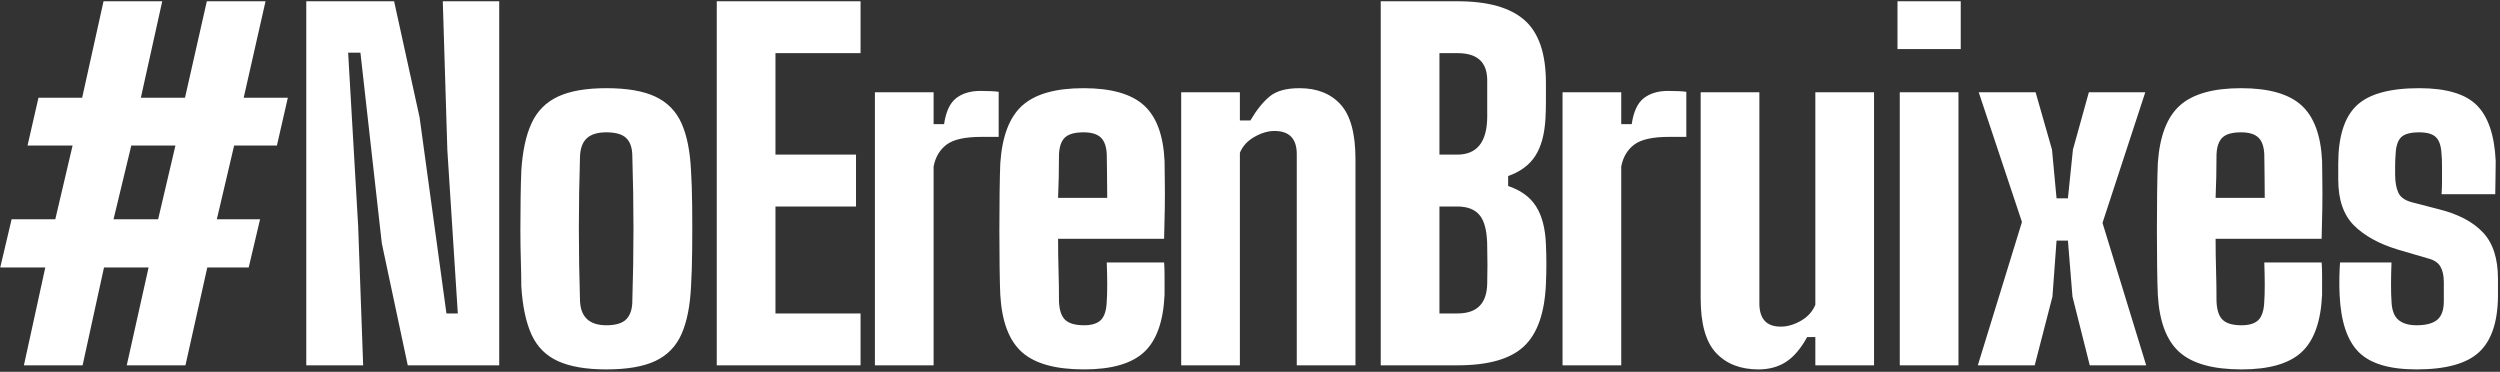 <?xml version="1.0" encoding="UTF-8"?>
<svg width="901px" height="134px" viewBox="0 0 901 134" version="1.1" xmlns="http://www.w3.org/2000/svg" xmlns:xlink="http://www.w3.org/1999/xlink">
    <rect x="0" y="0" width="901" height="134" fill="#333333" stroke="none"/>
    <!-- Generator: Sketch 62 (91390) - https://sketch.com -->
    <title>#NoErenBruixes</title>
    <desc>Created with Sketch.</desc>
    <g id="Page-1" stroke="none" stroke-width="1" fill="none" fill-rule="evenodd">
        <g id="Singlepage_v1-Copy" transform="translate(-273, -171)" fill="#FFFFFF" fill-rule="nonzero">
            <g id="Header">
                <g id="Group" transform="translate(254, 171)">
                    <path d="M48.771,131.658 L56.479,96.398 L72.551,96.398 L64.679,131.658 L85.835,131.658 L93.707,96.398 L108.631,96.398 L112.731,79.014 L97.151,79.014 L103.383,52.446 L118.799,52.446 L122.735,35.226 L106.827,35.226 L114.699,0.458 L93.543,0.458 L85.671,35.226 L69.763,35.226 L77.471,0.458 L56.315,0.458 L48.607,35.226 L32.863,35.226 L28.927,52.446 L45.163,52.446 L38.931,79.014 L23.187,79.014 L19.087,96.398 L35.323,96.398 L27.615,131.658 L48.771,131.658 Z M75.995,79.014 L59.923,79.014 L66.319,52.446 L82.227,52.446 L75.995,79.014 Z M149.882,131.658 L148.078,81.474 L144.47,18.99 L148.898,18.99 L156.606,87.706 L165.954,131.658 L198.918,131.658 L198.918,0.458 L178.582,0.458 L180.222,54.086 L183.994,112.962 L179.894,112.962 L170.218,42.278 L161.034,0.458 L129.382,0.458 L129.382,131.658 L149.882,131.658 Z M237.545,133.134 C244.98,133.134 250.857,132.123 255.175,130.1 C259.494,128.077 262.637,124.852 264.605,120.424 C266.573,115.996 267.721,110.229 268.049,103.122 C268.268,99.623 268.405,95.25 268.459,90.002 C268.514,84.754 268.514,79.561 268.459,74.422 C268.405,69.283 268.268,65.019 268.049,61.63 C267.721,54.523 266.573,48.783 264.605,44.41 C262.637,40.037 259.494,36.839 255.175,34.816 C250.857,32.793 244.98,31.782 237.545,31.782 C230.22,31.782 224.398,32.793 220.079,34.816 C215.761,36.839 212.59,40.037 210.567,44.41 C208.545,48.783 207.315,54.523 206.877,61.63 C206.768,64.363 206.686,67.561 206.631,71.224 C206.577,74.887 206.549,78.713 206.549,82.704 C206.549,86.695 206.604,90.467 206.713,94.02 C206.823,97.573 206.877,100.607 206.877,103.122 C207.315,110.338 208.545,116.16 210.567,120.588 C212.59,125.016 215.788,128.214 220.161,130.182 C224.535,132.15 230.329,133.134 237.545,133.134 Z M237.545,117.226 C231.423,117.226 228.252,114.274 228.033,108.37 C227.487,91.095 227.487,73.766 228.033,56.382 C228.143,53.43 228.963,51.243 230.493,49.822 C232.024,48.401 234.375,47.69 237.545,47.69 C240.935,47.69 243.34,48.401 244.761,49.822 C246.183,51.243 246.893,53.43 246.893,56.382 C247.44,73.766 247.44,91.095 246.893,108.37 C246.893,111.322 246.183,113.536 244.761,115.012 C243.34,116.488 240.935,117.226 237.545,117.226 Z M329.145,131.658 L329.145,112.962 L298.477,112.962 L298.477,74.422 L327.505,74.422 L327.505,55.726 L298.477,55.726 L298.477,19.154 L329.145,19.154 L329.145,0.458 L277.321,0.458 L277.321,131.658 L329.145,131.658 Z M355.472,131.658 L355.472,59.99 C356.128,56.601 357.686,53.977 360.146,52.118 C362.606,50.259 366.788,49.33 372.692,49.33 L372.692,49.33 L378.924,49.33 L378.924,33.094 C378.268,32.985 377.339,32.903 376.136,32.848 C374.933,32.793 373.676,32.766 372.364,32.766 C368.756,32.766 365.831,33.641 363.59,35.39 C361.349,37.139 359.9,40.255 359.244,44.738 L359.244,44.738 L355.472,44.738 L355.472,33.258 L334.316,33.258 L334.316,131.658 L355.472,131.658 Z M409.679,133.134 C419.629,133.134 426.845,131.057 431.327,126.902 C435.81,122.747 438.27,115.859 438.707,106.238 L438.707,106.238 L438.707,99.76 C438.707,97.3 438.653,95.578 438.543,94.594 L438.543,94.594 L417.879,94.594 C418.098,100.717 418.098,105.363 417.879,108.534 C417.77,111.705 417.087,113.946 415.829,115.258 C414.572,116.57 412.522,117.226 409.679,117.226 C406.509,117.226 404.24,116.57 402.873,115.258 C401.507,113.946 400.769,111.705 400.659,108.534 C400.659,104.817 400.605,101.099 400.495,97.382 C400.386,93.665 400.331,89.893 400.331,86.066 L400.331,86.066 L438.543,86.066 C438.653,82.567 438.735,78.905 438.789,75.078 C438.844,71.251 438.844,67.807 438.789,64.746 C438.735,61.685 438.707,59.443 438.707,58.022 C438.27,48.729 435.783,42.032 431.245,37.932 C426.708,33.832 419.465,31.782 409.515,31.782 C399.457,31.782 392.104,33.859 387.457,38.014 C382.811,42.169 380.159,49.111 379.503,58.842 C379.394,61.575 379.312,65.074 379.257,69.338 C379.203,73.602 379.175,78.112 379.175,82.868 C379.175,87.624 379.203,92.107 379.257,96.316 C379.312,100.525 379.394,103.833 379.503,106.238 C380.05,115.859 382.647,122.747 387.293,126.902 C391.94,131.057 399.402,133.134 409.679,133.134 Z M418.043,71.306 L400.331,71.306 C400.441,68.682 400.523,66.113 400.577,63.598 C400.632,61.083 400.659,58.459 400.659,55.726 C400.769,52.883 401.479,50.833 402.791,49.576 C404.103,48.319 406.345,47.69 409.515,47.69 C412.358,47.69 414.435,48.319 415.747,49.576 C417.059,50.833 417.77,52.883 417.879,55.726 C417.879,56.71 417.907,58.651 417.961,61.548 C418.016,64.445 418.043,67.698 418.043,71.306 L418.043,71.306 Z M465.855,131.658 L465.855,55.07 C466.839,52.665 468.588,50.751 471.103,49.33 C473.617,47.909 476.023,47.198 478.319,47.198 C483.676,47.198 486.355,49.986 486.355,55.562 L486.355,55.562 L486.355,131.658 L507.511,131.658 L507.511,57.366 C507.511,48.182 505.734,41.622 502.181,37.686 C498.627,33.75 493.68,31.782 487.339,31.782 C482.528,31.782 478.92,32.793 476.515,34.816 C474.109,36.839 471.813,39.709 469.627,43.426 L469.627,43.426 L465.855,43.426 L465.855,33.258 L444.699,33.258 L444.699,131.658 L465.855,131.658 Z M544.334,131.658 C555.377,131.658 563.331,129.389 568.196,124.852 C573.061,120.315 575.713,112.798 576.15,102.302 C576.369,97.491 576.369,92.735 576.15,88.034 C575.931,82.349 574.756,77.811 572.624,74.422 C570.492,71.033 567.13,68.573 562.538,67.042 L562.538,67.042 L562.538,63.434 C566.911,61.903 570.164,59.498 572.296,56.218 C574.428,52.938 575.658,48.455 575.986,42.77 C576.095,40.802 576.15,38.779 576.15,36.702 L576.15,36.702 L576.15,29.814 C576.15,19.318 573.581,11.801 568.442,7.264 C563.303,2.727 555.267,0.458 544.334,0.458 L544.334,0.458 L516.618,0.458 L516.618,131.658 L544.334,131.658 Z M544.17,55.726 L537.774,55.726 L537.774,19.154 L544.334,19.154 C551.331,19.154 554.885,22.325 554.994,28.666 L554.994,28.666 L554.994,42.278 C554.885,51.243 551.277,55.726 544.17,55.726 L544.17,55.726 Z M544.334,112.962 L537.774,112.962 L537.774,74.422 L544.17,74.422 C547.997,74.422 550.757,75.543 552.452,77.784 C554.147,80.025 554.994,83.77 554.994,89.018 C555.103,93.391 555.103,97.765 554.994,102.138 C554.885,109.354 551.331,112.962 544.334,112.962 L544.334,112.962 Z M603.297,131.658 L603.297,59.99 C603.953,56.601 605.511,53.977 607.971,52.118 C610.431,50.259 614.613,49.33 620.517,49.33 L620.517,49.33 L626.749,49.33 L626.749,33.094 C626.093,32.985 625.164,32.903 623.961,32.848 C622.759,32.793 621.501,32.766 620.189,32.766 C616.581,32.766 613.657,33.641 611.415,35.39 C609.174,37.139 607.725,40.255 607.069,44.738 L607.069,44.738 L603.297,44.738 L603.297,33.258 L582.141,33.258 L582.141,131.658 L603.297,131.658 Z M652.749,133.134 C656.575,133.134 659.883,132.232 662.671,130.428 C665.459,128.624 668.001,125.645 670.297,121.49 L670.297,121.49 L673.249,121.49 L673.249,131.658 L694.405,131.658 L694.405,33.258 L673.249,33.258 L673.249,109.846 C672.265,112.251 670.543,114.165 668.083,115.586 C665.623,117.007 663.19,117.718 660.785,117.718 C655.646,117.718 653.077,114.93 653.077,109.354 L653.077,109.354 L653.077,33.258 L631.921,33.258 L631.921,107.55 C631.921,116.734 633.779,123.294 637.497,127.23 C641.214,131.166 646.298,133.134 652.749,133.134 Z M725.652,17.678 L725.652,0.458 L702.856,0.458 L702.856,17.678 L725.652,17.678 Z M724.832,131.658 L724.832,33.258 L703.676,33.258 L703.676,131.658 L724.832,131.658 Z M752.307,131.658 L758.703,106.894 L760.179,86.722 L764.279,86.722 L765.919,106.894 L772.151,131.658 L792.487,131.658 L776.743,80.326 L792.159,33.258 L771.823,33.258 L766.083,53.922 L764.279,71.47 L760.179,71.47 L758.539,53.922 L752.635,33.258 L732.135,33.258 L747.715,79.998 L731.807,131.658 L752.307,131.658 Z M826.851,133.134 C836.8,133.134 844.016,131.057 848.499,126.902 C852.981,122.747 855.441,115.859 855.879,106.238 L855.879,106.238 L855.878,99.357 C855.872,97.111 855.818,95.523 855.715,94.594 L855.715,94.594 L835.051,94.594 C835.269,100.717 835.269,105.363 835.051,108.534 C834.941,111.705 834.258,113.946 833.001,115.258 C831.743,116.57 829.693,117.226 826.851,117.226 C823.68,117.226 821.411,116.57 820.045,115.258 C818.678,113.946 817.94,111.705 817.831,108.534 C817.831,104.817 817.776,101.099 817.667,97.382 C817.557,93.665 817.503,89.893 817.503,86.066 L817.503,86.066 L855.715,86.066 C855.824,82.567 855.906,78.905 855.961,75.078 C856.015,71.251 856.015,67.807 855.961,64.746 C855.906,61.685 855.879,59.443 855.879,58.022 C855.441,48.729 852.954,42.032 848.417,37.932 C843.879,33.832 836.636,31.782 826.687,31.782 C816.628,31.782 809.275,33.859 804.629,38.014 C799.982,42.169 797.331,49.111 796.675,58.842 C796.565,61.575 796.483,65.074 796.429,69.338 C796.374,73.602 796.347,78.112 796.347,82.868 C796.347,87.624 796.374,92.107 796.429,96.316 C796.483,100.525 796.565,103.833 796.675,106.238 C797.221,115.859 799.818,122.747 804.465,126.902 C809.111,131.057 816.573,133.134 826.851,133.134 Z M835.215,71.306 L817.503,71.306 C817.612,68.682 817.694,66.113 817.749,63.598 C817.803,61.083 817.831,58.459 817.831,55.726 C817.94,52.883 818.651,50.833 819.963,49.576 C821.275,48.319 823.516,47.69 826.687,47.69 C829.529,47.69 831.607,48.319 832.919,49.576 C834.231,50.833 834.941,52.883 835.051,55.726 C835.051,56.71 835.078,58.651 835.133,61.548 C835.187,64.445 835.215,67.698 835.215,71.306 L835.215,71.306 Z M889.914,133.134 C900.41,133.134 907.899,131.084 912.382,126.984 C916.865,122.884 919.161,116.187 919.27,106.894 L919.27,106.894 L919.27,100.498 C919.27,93.173 917.466,87.597 913.858,83.77 C910.25,79.943 904.947,77.155 897.95,75.406 L897.95,75.406 L888.438,72.946 C885.814,72.29 884.119,71.115 883.354,69.42 C882.589,67.725 882.206,65.566 882.206,62.942 L882.206,62.942 L882.206,59.498 C882.206,58.405 882.261,57.147 882.37,55.726 C882.479,52.774 883.135,50.697 884.338,49.494 C885.541,48.291 887.727,47.69 890.898,47.69 C893.741,47.69 895.763,48.291 896.966,49.494 C898.169,50.697 898.825,52.774 898.934,55.726 C899.043,56.601 899.098,57.967 899.098,59.826 L899.098,65.402 C899.098,67.261 899.043,68.791 898.934,69.994 L898.934,69.994 L918.286,69.994 C918.286,69.01 918.313,67.261 918.368,64.746 C918.423,62.231 918.45,59.99 918.45,58.022 C918.013,48.729 915.744,42.032 911.644,37.932 C907.544,33.832 900.629,31.782 890.898,31.782 C880.183,31.782 872.639,33.887 868.266,38.096 C863.893,42.305 861.706,49.275 861.706,59.006 L861.706,59.006 L861.706,64.746 C861.706,71.962 863.592,77.456 867.364,81.228 C871.136,85 876.466,87.925 883.354,90.002 L883.354,90.002 L894.014,93.118 C896.201,93.665 897.704,94.649 898.524,96.07 C899.344,97.491 899.754,99.35 899.754,101.646 L899.754,101.646 L899.754,108.534 C899.754,111.705 898.961,113.946 897.376,115.258 C895.791,116.57 893.303,117.226 889.914,117.226 C887.071,117.226 884.885,116.57 883.354,115.258 C881.823,113.946 881.003,111.705 880.894,108.534 C880.785,107.003 880.73,105.035 880.73,102.63 C880.73,100.225 880.785,97.546 880.894,94.594 L880.894,94.594 L862.362,94.594 C862.253,95.578 862.171,97.3 862.116,99.76 C862.061,102.22 862.089,104.379 862.198,106.238 C862.635,115.859 864.931,122.747 869.086,126.902 C873.241,131.057 880.183,133.134 889.914,133.134 Z" id="#NoErenBruixes"></path>
                </g>
            </g>
        </g>
    </g>
</svg>